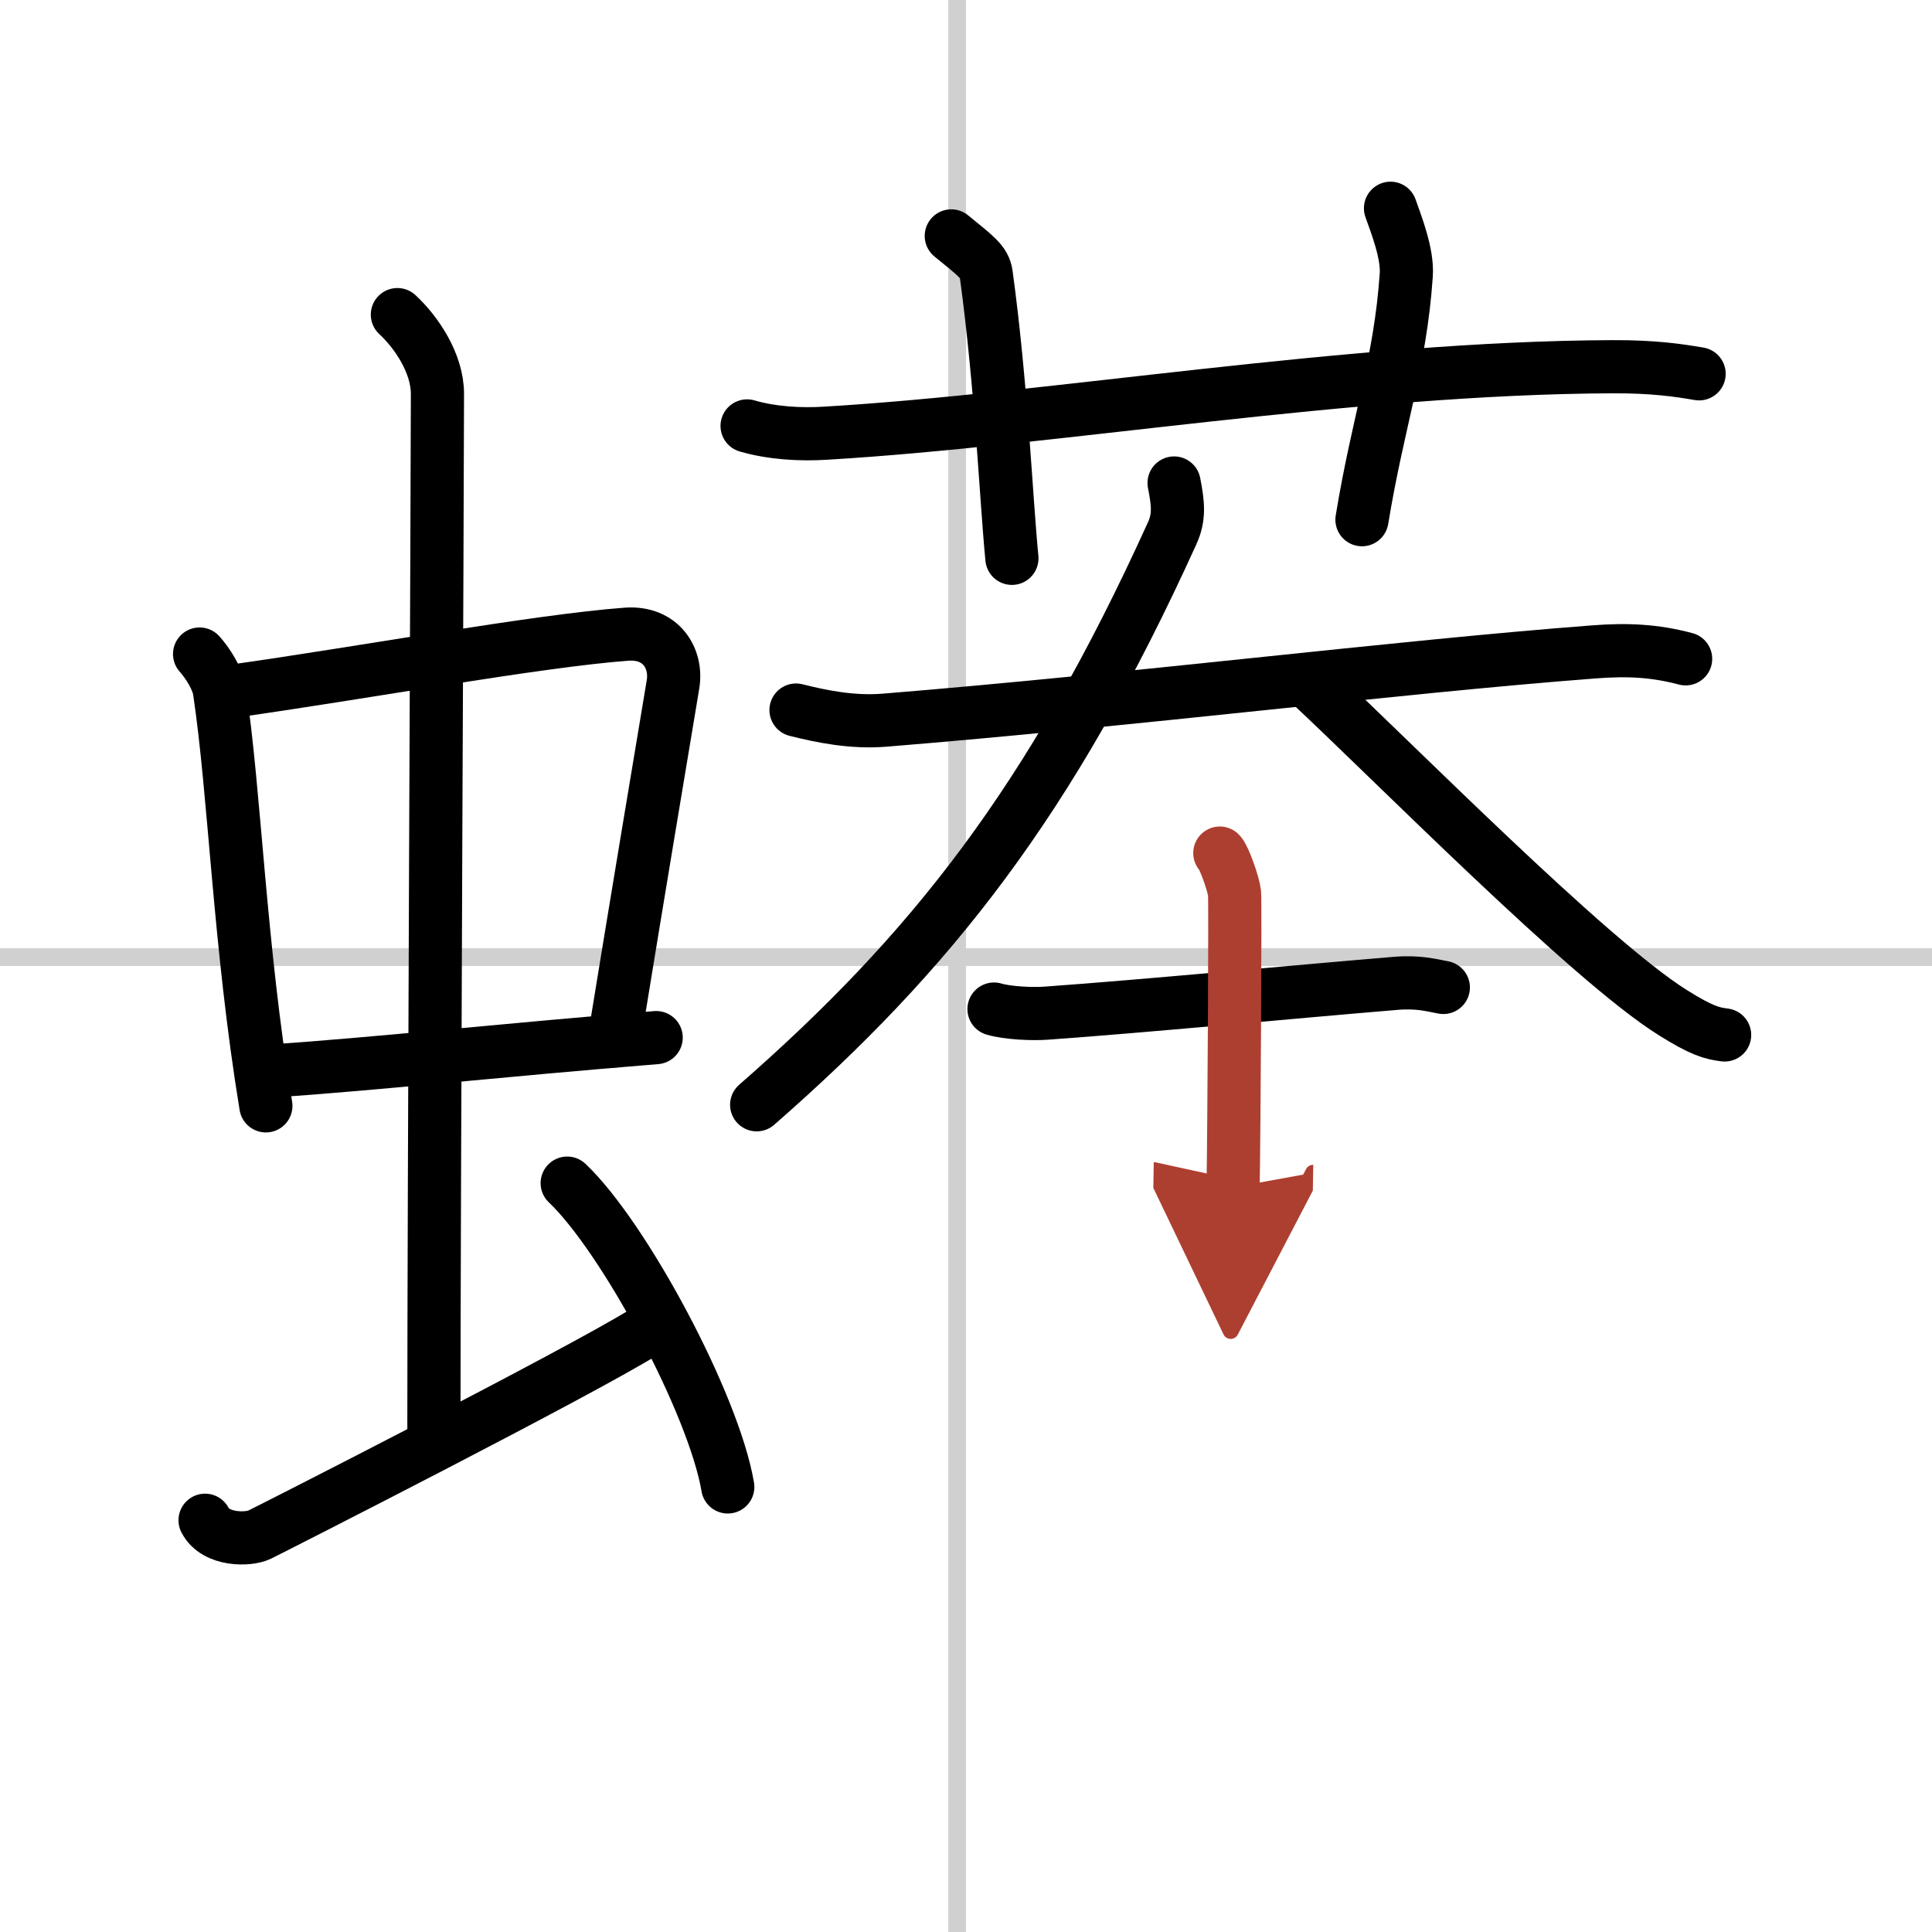 <svg width="400" height="400" viewBox="0 0 109 109" xmlns="http://www.w3.org/2000/svg"><defs><marker id="a" markerWidth="4" orient="auto" refX="1" refY="5" viewBox="0 0 10 10"><polyline points="0 0 10 5 0 10 1 5" fill="#ad3f31" stroke="#ad3f31"/></marker></defs><g fill="none" stroke="#000" stroke-linecap="round" stroke-linejoin="round" stroke-width="3"><rect width="100%" height="100%" fill="#fff" stroke="#fff"/><line x1="54" x2="54" y2="109" stroke="#d0d0d0" stroke-width="1"/><line x2="109" y1="54" y2="54" stroke="#d0d0d0" stroke-width="1"/><path d="m11.26 36.9c0.46 0.51 1.02 1.4 1.12 2.06 0.87 5.79 1.12 14.29 2.62 23.43"/><path d="m13.22 38.98c6.93-0.97 17.11-2.83 22.13-3.2 1.96-0.14 2.86 1.38 2.62 2.83-0.83 4.98-1.98 11.84-3.33 20.12"/><path d="m15.26 60.43c6.24-0.43 12.99-1.18 21.76-1.89"/><path d="m22.42 17.75c1.08 1 2.26 2.75 2.26 4.47 0 4.78-0.2 45.28-0.2 58.66"/><path d="m11.57 85.77c0.6 1.16 2.46 1.11 3.06 0.82s18.04-9.15 21.76-11.47"/><path d="m32 66.75c3.2 3.03 8.26 12.44 9.06 17.14"/><path d="m42.15 24.03c1.4 0.41 3.03 0.5 4.43 0.41 12.86-0.76 29.56-3.69 44.38-3.75 2.33-0.01 3.73 0.2 4.9 0.4"/><path d="M53.67,13.31c1.38,1.13,1.87,1.46,1.97,2.16C56.5,21.75,56.75,28,57.09,31.5"/><path d="m78.45 11.75c0.33 0.93 0.97 2.56 0.89 3.75-0.34 5-1.59 8.25-2.5 13.82"/><path d="m44.91 40.06c1.44 0.36 3.16 0.72 5.01 0.57 13.93-1.13 28.84-3 39.99-3.85 1.92-0.15 3.46-0.07 5.19 0.39"/><path d="m66.24 27.25c0.23 1.18 0.31 1.92-0.11 2.84-6.88 15.16-13.63 23.66-23.44 32.24"/><path d="m73.78 38.46c4.76 4.43 15.86 15.71 20.61 18.68 1.62 1.01 2.18 1.16 2.91 1.25"/><path d="m56.08 56.93c0.77 0.23 2.19 0.29 2.96 0.23 5.71-0.41 13.46-1.16 19.69-1.68 1.28-0.11 2.06 0.11 2.7 0.23"/><path d="m68.82 48.13c0.25 0.24 0.78 1.78 0.83 2.25s-0.03 13.64-0.08 16.61" marker-end="url(#a)" stroke="#ad3f31"/></g></svg>
